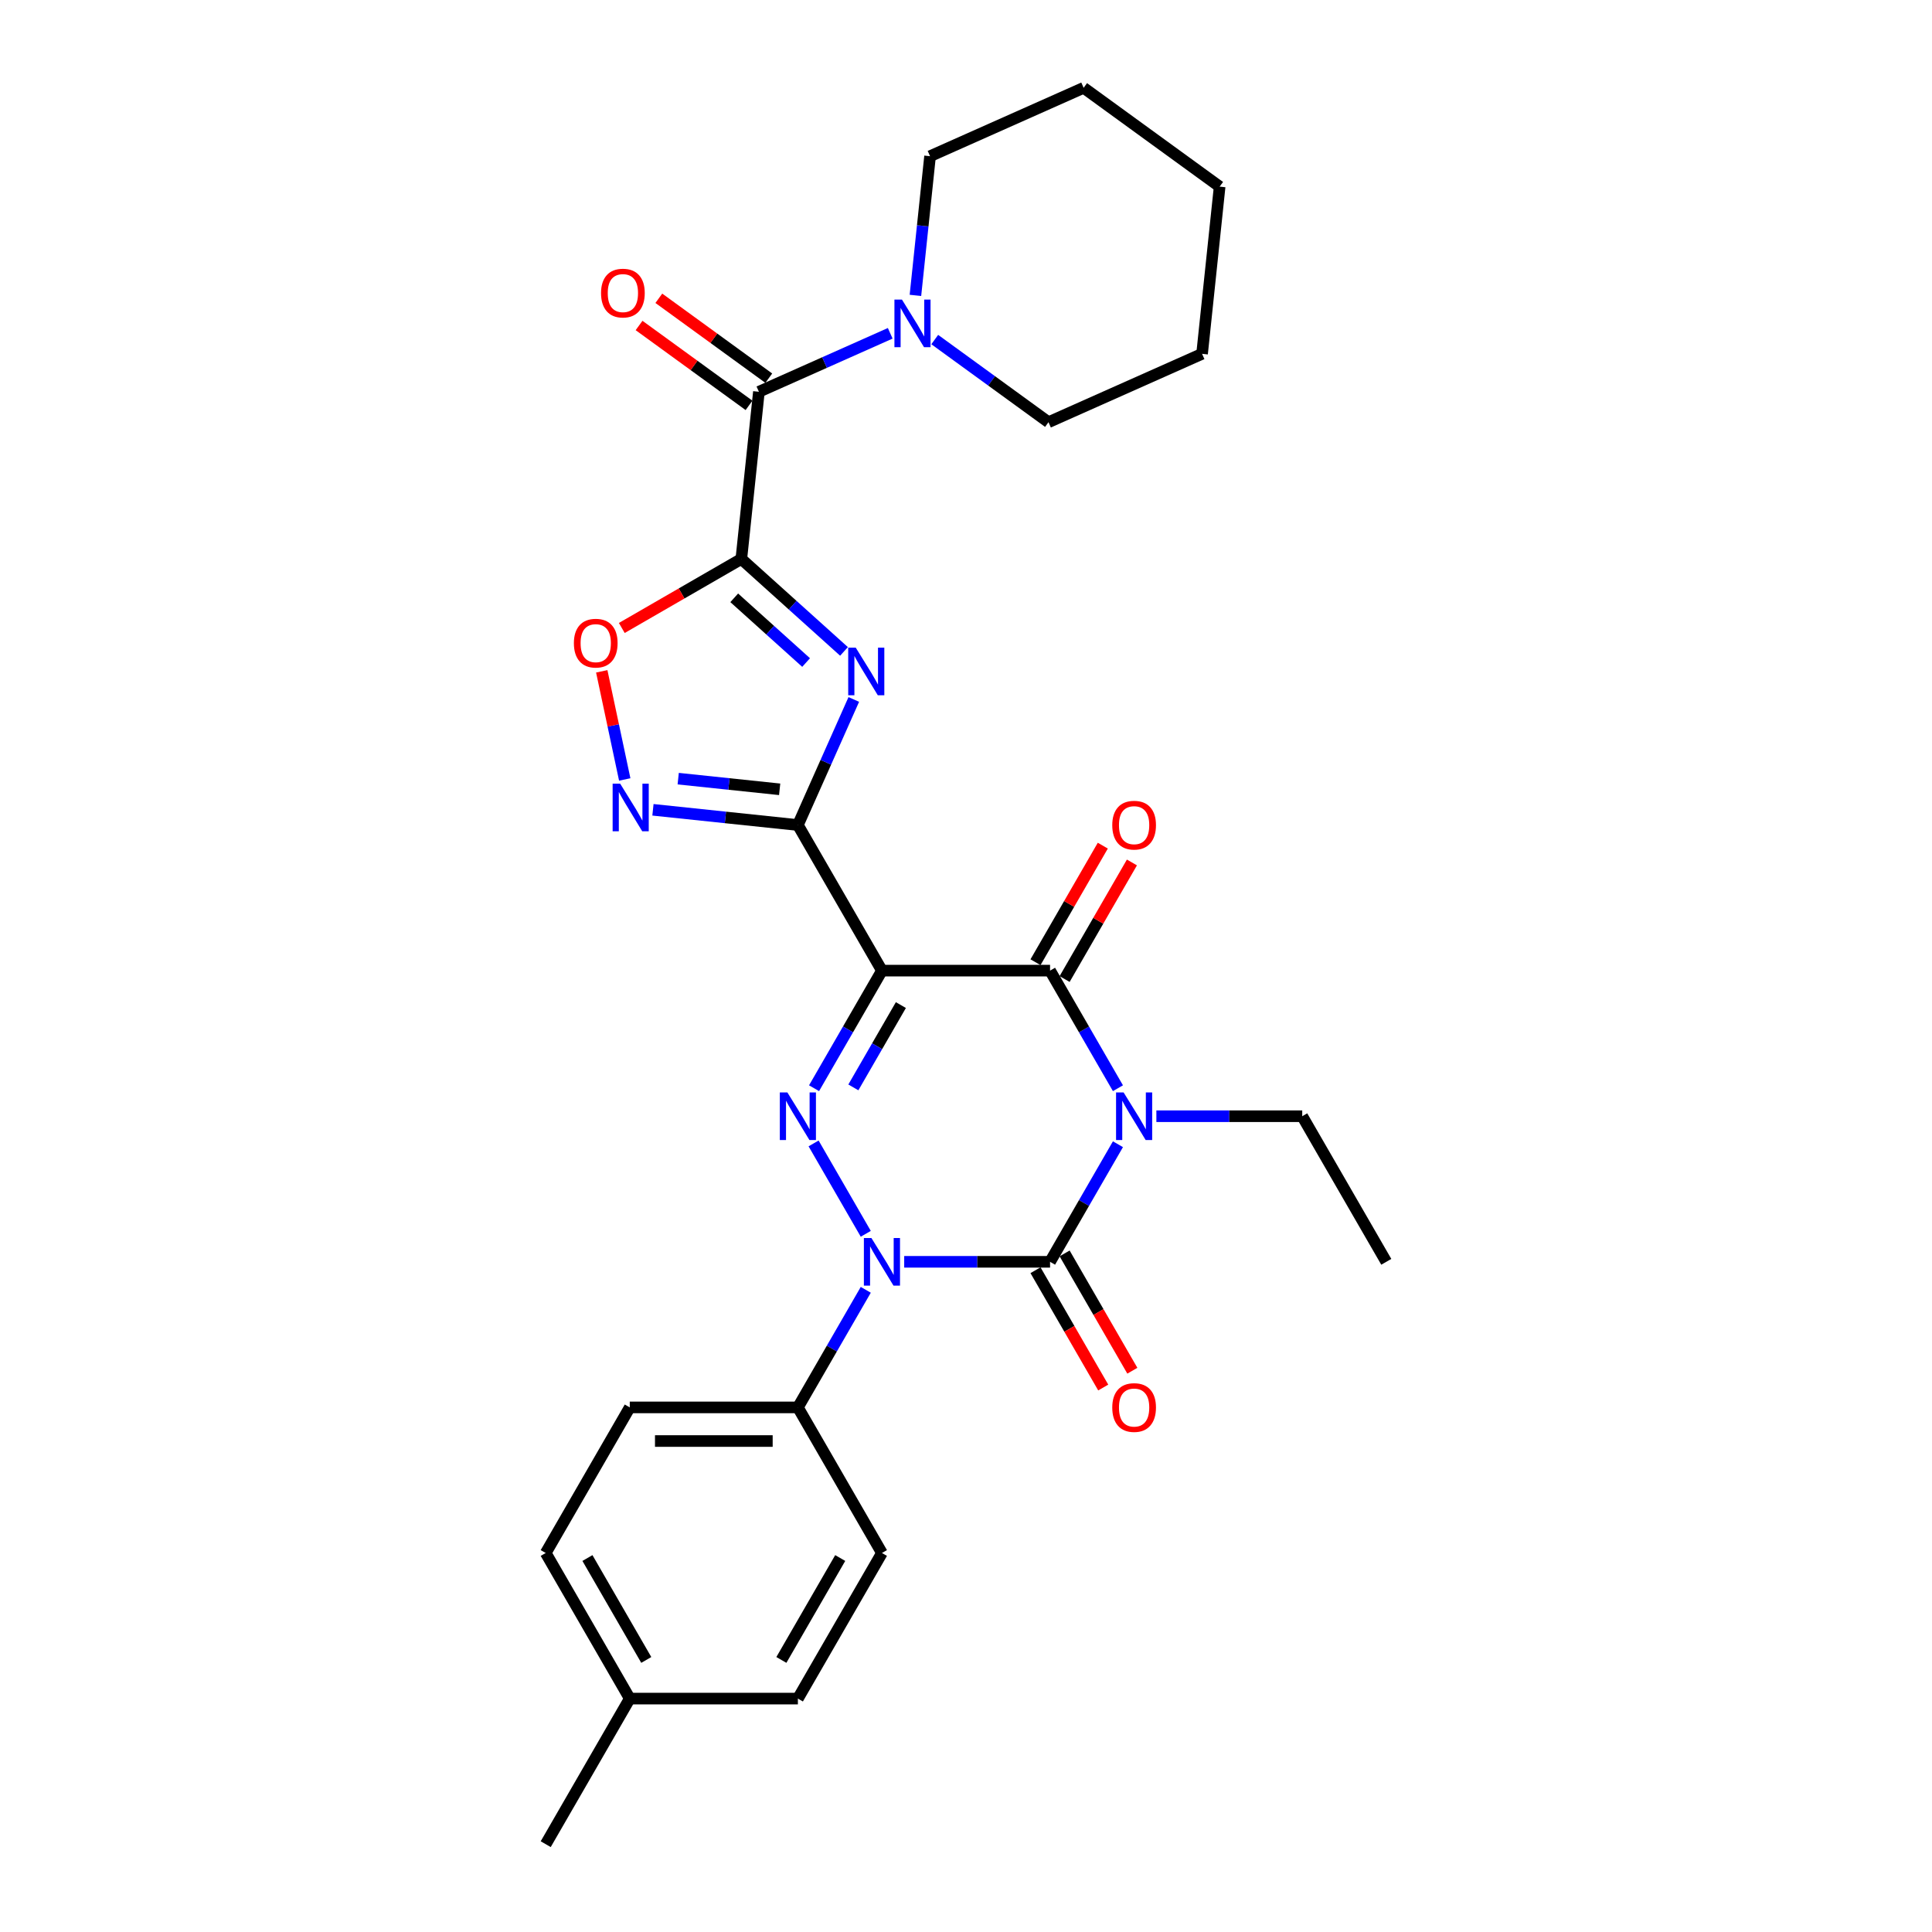 <?xml version='1.0' encoding='iso-8859-1'?>
<svg version='1.1' baseProfile='full'
              xmlns='http://www.w3.org/2000/svg'
                      xmlns:rdkit='http://www.rdkit.org/xml'
                      xmlns:xlink='http://www.w3.org/1999/xlink'
                  xml:space='preserve'
width='1000px' height='1000px' viewBox='0 0 1000 1000'>
<!-- END OF HEADER -->
<rect style='opacity:1.0;fill:#FFFFFF;stroke:none' width='1000' height='1000' x='0' y='0'> </rect>
<path class='bond-1' d='M 578.646,592.251 L 561.077,622.682' style='fill:none;fill-rule:evenodd;stroke:#0000FF;stroke-width:6px;stroke-linecap:butt;stroke-linejoin:miter;stroke-opacity:1' />
<path class='bond-1' d='M 561.077,622.682 L 543.508,653.112' style='fill:none;fill-rule:evenodd;stroke:#000000;stroke-width:6px;stroke-linecap:butt;stroke-linejoin:miter;stroke-opacity:1' />
<path class='bond-7' d='M 578.646,563.257 L 561.077,532.827' style='fill:none;fill-rule:evenodd;stroke:#0000FF;stroke-width:6px;stroke-linecap:butt;stroke-linejoin:miter;stroke-opacity:1' />
<path class='bond-7' d='M 561.077,532.827 L 543.508,502.396' style='fill:none;fill-rule:evenodd;stroke:#000000;stroke-width:6px;stroke-linecap:butt;stroke-linejoin:miter;stroke-opacity:1' />
<path class='bond-16' d='M 598.537,577.754 L 636.285,577.754' style='fill:none;fill-rule:evenodd;stroke:#0000FF;stroke-width:6px;stroke-linecap:butt;stroke-linejoin:miter;stroke-opacity:1' />
<path class='bond-16' d='M 636.285,577.754 L 674.032,577.754' style='fill:none;fill-rule:evenodd;stroke:#000000;stroke-width:6px;stroke-linecap:butt;stroke-linejoin:miter;stroke-opacity:1' />
<path class='bond-0' d='M 456.492,502.396 L 543.508,502.396' style='fill:none;fill-rule:evenodd;stroke:#000000;stroke-width:6px;stroke-linecap:butt;stroke-linejoin:miter;stroke-opacity:1' />
<path class='bond-2' d='M 456.492,502.396 L 412.984,427.038' style='fill:none;fill-rule:evenodd;stroke:#000000;stroke-width:6px;stroke-linecap:butt;stroke-linejoin:miter;stroke-opacity:1' />
<path class='bond-4' d='M 456.492,502.396 L 438.923,532.827' style='fill:none;fill-rule:evenodd;stroke:#000000;stroke-width:6px;stroke-linecap:butt;stroke-linejoin:miter;stroke-opacity:1' />
<path class='bond-4' d='M 438.923,532.827 L 421.354,563.257' style='fill:none;fill-rule:evenodd;stroke:#0000FF;stroke-width:6px;stroke-linecap:butt;stroke-linejoin:miter;stroke-opacity:1' />
<path class='bond-4' d='M 466.293,520.227 L 453.994,541.528' style='fill:none;fill-rule:evenodd;stroke:#000000;stroke-width:6px;stroke-linecap:butt;stroke-linejoin:miter;stroke-opacity:1' />
<path class='bond-4' d='M 453.994,541.528 L 441.696,562.83' style='fill:none;fill-rule:evenodd;stroke:#0000FF;stroke-width:6px;stroke-linecap:butt;stroke-linejoin:miter;stroke-opacity:1' />
<path class='bond-3' d='M 543.508,653.112 L 505.76,653.112' style='fill:none;fill-rule:evenodd;stroke:#000000;stroke-width:6px;stroke-linecap:butt;stroke-linejoin:miter;stroke-opacity:1' />
<path class='bond-3' d='M 505.76,653.112 L 468.013,653.112' style='fill:none;fill-rule:evenodd;stroke:#0000FF;stroke-width:6px;stroke-linecap:butt;stroke-linejoin:miter;stroke-opacity:1' />
<path class='bond-13' d='M 535.972,657.463 L 553.501,687.824' style='fill:none;fill-rule:evenodd;stroke:#000000;stroke-width:6px;stroke-linecap:butt;stroke-linejoin:miter;stroke-opacity:1' />
<path class='bond-13' d='M 553.501,687.824 L 571.03,718.185' style='fill:none;fill-rule:evenodd;stroke:#FF0000;stroke-width:6px;stroke-linecap:butt;stroke-linejoin:miter;stroke-opacity:1' />
<path class='bond-13' d='M 551.044,648.762 L 568.573,679.123' style='fill:none;fill-rule:evenodd;stroke:#000000;stroke-width:6px;stroke-linecap:butt;stroke-linejoin:miter;stroke-opacity:1' />
<path class='bond-13' d='M 568.573,679.123 L 586.102,709.484' style='fill:none;fill-rule:evenodd;stroke:#FF0000;stroke-width:6px;stroke-linecap:butt;stroke-linejoin:miter;stroke-opacity:1' />
<path class='bond-6' d='M 412.984,427.038 L 427.453,394.539' style='fill:none;fill-rule:evenodd;stroke:#000000;stroke-width:6px;stroke-linecap:butt;stroke-linejoin:miter;stroke-opacity:1' />
<path class='bond-6' d='M 427.453,394.539 L 441.922,362.041' style='fill:none;fill-rule:evenodd;stroke:#0000FF;stroke-width:6px;stroke-linecap:butt;stroke-linejoin:miter;stroke-opacity:1' />
<path class='bond-8' d='M 412.984,427.038 L 375.474,423.095' style='fill:none;fill-rule:evenodd;stroke:#000000;stroke-width:6px;stroke-linecap:butt;stroke-linejoin:miter;stroke-opacity:1' />
<path class='bond-8' d='M 375.474,423.095 L 337.965,419.153' style='fill:none;fill-rule:evenodd;stroke:#0000FF;stroke-width:6px;stroke-linecap:butt;stroke-linejoin:miter;stroke-opacity:1' />
<path class='bond-8' d='M 403.55,408.547 L 377.294,405.787' style='fill:none;fill-rule:evenodd;stroke:#000000;stroke-width:6px;stroke-linecap:butt;stroke-linejoin:miter;stroke-opacity:1' />
<path class='bond-8' d='M 377.294,405.787 L 351.037,403.028' style='fill:none;fill-rule:evenodd;stroke:#0000FF;stroke-width:6px;stroke-linecap:butt;stroke-linejoin:miter;stroke-opacity:1' />
<path class='bond-12' d='M 448.122,667.609 L 430.553,698.04' style='fill:none;fill-rule:evenodd;stroke:#0000FF;stroke-width:6px;stroke-linecap:butt;stroke-linejoin:miter;stroke-opacity:1' />
<path class='bond-12' d='M 430.553,698.04 L 412.984,728.471' style='fill:none;fill-rule:evenodd;stroke:#000000;stroke-width:6px;stroke-linecap:butt;stroke-linejoin:miter;stroke-opacity:1' />
<path class='bond-29' d='M 448.122,638.615 L 421.112,591.833' style='fill:none;fill-rule:evenodd;stroke:#0000FF;stroke-width:6px;stroke-linecap:butt;stroke-linejoin:miter;stroke-opacity:1' />
<path class='bond-5' d='M 383.711,289.319 L 410.283,313.245' style='fill:none;fill-rule:evenodd;stroke:#000000;stroke-width:6px;stroke-linecap:butt;stroke-linejoin:miter;stroke-opacity:1' />
<path class='bond-5' d='M 410.283,313.245 L 436.856,337.171' style='fill:none;fill-rule:evenodd;stroke:#0000FF;stroke-width:6px;stroke-linecap:butt;stroke-linejoin:miter;stroke-opacity:1' />
<path class='bond-5' d='M 380.037,309.43 L 398.638,326.178' style='fill:none;fill-rule:evenodd;stroke:#000000;stroke-width:6px;stroke-linecap:butt;stroke-linejoin:miter;stroke-opacity:1' />
<path class='bond-5' d='M 398.638,326.178 L 417.239,342.926' style='fill:none;fill-rule:evenodd;stroke:#0000FF;stroke-width:6px;stroke-linecap:butt;stroke-linejoin:miter;stroke-opacity:1' />
<path class='bond-9' d='M 383.711,289.319 L 392.806,202.779' style='fill:none;fill-rule:evenodd;stroke:#000000;stroke-width:6px;stroke-linecap:butt;stroke-linejoin:miter;stroke-opacity:1' />
<path class='bond-30' d='M 383.711,289.319 L 352.775,307.18' style='fill:none;fill-rule:evenodd;stroke:#000000;stroke-width:6px;stroke-linecap:butt;stroke-linejoin:miter;stroke-opacity:1' />
<path class='bond-30' d='M 352.775,307.18 L 321.84,325.04' style='fill:none;fill-rule:evenodd;stroke:#FF0000;stroke-width:6px;stroke-linecap:butt;stroke-linejoin:miter;stroke-opacity:1' />
<path class='bond-14' d='M 551.044,506.747 L 568.462,476.577' style='fill:none;fill-rule:evenodd;stroke:#000000;stroke-width:6px;stroke-linecap:butt;stroke-linejoin:miter;stroke-opacity:1' />
<path class='bond-14' d='M 568.462,476.577 L 585.881,446.407' style='fill:none;fill-rule:evenodd;stroke:#FF0000;stroke-width:6px;stroke-linecap:butt;stroke-linejoin:miter;stroke-opacity:1' />
<path class='bond-14' d='M 535.972,498.045 L 553.391,467.875' style='fill:none;fill-rule:evenodd;stroke:#000000;stroke-width:6px;stroke-linecap:butt;stroke-linejoin:miter;stroke-opacity:1' />
<path class='bond-14' d='M 553.391,467.875 L 570.809,437.706' style='fill:none;fill-rule:evenodd;stroke:#FF0000;stroke-width:6px;stroke-linecap:butt;stroke-linejoin:miter;stroke-opacity:1' />
<path class='bond-10' d='M 323.363,403.445 L 317.414,375.46' style='fill:none;fill-rule:evenodd;stroke:#0000FF;stroke-width:6px;stroke-linecap:butt;stroke-linejoin:miter;stroke-opacity:1' />
<path class='bond-10' d='M 317.414,375.46 L 311.466,347.476' style='fill:none;fill-rule:evenodd;stroke:#FF0000;stroke-width:6px;stroke-linecap:butt;stroke-linejoin:miter;stroke-opacity:1' />
<path class='bond-11' d='M 392.806,202.779 L 426.793,187.648' style='fill:none;fill-rule:evenodd;stroke:#000000;stroke-width:6px;stroke-linecap:butt;stroke-linejoin:miter;stroke-opacity:1' />
<path class='bond-11' d='M 426.793,187.648 L 460.779,172.516' style='fill:none;fill-rule:evenodd;stroke:#0000FF;stroke-width:6px;stroke-linecap:butt;stroke-linejoin:miter;stroke-opacity:1' />
<path class='bond-15' d='M 397.921,195.74 L 369.466,175.066' style='fill:none;fill-rule:evenodd;stroke:#000000;stroke-width:6px;stroke-linecap:butt;stroke-linejoin:miter;stroke-opacity:1' />
<path class='bond-15' d='M 369.466,175.066 L 341.011,154.392' style='fill:none;fill-rule:evenodd;stroke:#FF0000;stroke-width:6px;stroke-linecap:butt;stroke-linejoin:miter;stroke-opacity:1' />
<path class='bond-15' d='M 387.692,209.819 L 359.237,189.145' style='fill:none;fill-rule:evenodd;stroke:#000000;stroke-width:6px;stroke-linecap:butt;stroke-linejoin:miter;stroke-opacity:1' />
<path class='bond-15' d='M 359.237,189.145 L 330.782,168.472' style='fill:none;fill-rule:evenodd;stroke:#FF0000;stroke-width:6px;stroke-linecap:butt;stroke-linejoin:miter;stroke-opacity:1' />
<path class='bond-22' d='M 483.821,175.757 L 513.259,197.145' style='fill:none;fill-rule:evenodd;stroke:#0000FF;stroke-width:6px;stroke-linecap:butt;stroke-linejoin:miter;stroke-opacity:1' />
<path class='bond-22' d='M 513.259,197.145 L 542.697,218.534' style='fill:none;fill-rule:evenodd;stroke:#000000;stroke-width:6px;stroke-linecap:butt;stroke-linejoin:miter;stroke-opacity:1' />
<path class='bond-23' d='M 473.823,152.89 L 477.609,116.869' style='fill:none;fill-rule:evenodd;stroke:#0000FF;stroke-width:6px;stroke-linecap:butt;stroke-linejoin:miter;stroke-opacity:1' />
<path class='bond-23' d='M 477.609,116.869 L 481.395,80.847' style='fill:none;fill-rule:evenodd;stroke:#000000;stroke-width:6px;stroke-linecap:butt;stroke-linejoin:miter;stroke-opacity:1' />
<path class='bond-17' d='M 412.984,728.471 L 325.968,728.471' style='fill:none;fill-rule:evenodd;stroke:#000000;stroke-width:6px;stroke-linecap:butt;stroke-linejoin:miter;stroke-opacity:1' />
<path class='bond-17' d='M 399.931,745.874 L 339.02,745.874' style='fill:none;fill-rule:evenodd;stroke:#000000;stroke-width:6px;stroke-linecap:butt;stroke-linejoin:miter;stroke-opacity:1' />
<path class='bond-18' d='M 412.984,728.471 L 456.492,803.829' style='fill:none;fill-rule:evenodd;stroke:#000000;stroke-width:6px;stroke-linecap:butt;stroke-linejoin:miter;stroke-opacity:1' />
<path class='bond-25' d='M 674.032,577.754 L 717.541,653.112' style='fill:none;fill-rule:evenodd;stroke:#000000;stroke-width:6px;stroke-linecap:butt;stroke-linejoin:miter;stroke-opacity:1' />
<path class='bond-20' d='M 325.968,728.471 L 282.459,803.829' style='fill:none;fill-rule:evenodd;stroke:#000000;stroke-width:6px;stroke-linecap:butt;stroke-linejoin:miter;stroke-opacity:1' />
<path class='bond-19' d='M 456.492,803.829 L 412.984,879.187' style='fill:none;fill-rule:evenodd;stroke:#000000;stroke-width:6px;stroke-linecap:butt;stroke-linejoin:miter;stroke-opacity:1' />
<path class='bond-19' d='M 434.894,806.431 L 404.438,859.182' style='fill:none;fill-rule:evenodd;stroke:#000000;stroke-width:6px;stroke-linecap:butt;stroke-linejoin:miter;stroke-opacity:1' />
<path class='bond-21' d='M 412.984,879.187 L 325.968,879.187' style='fill:none;fill-rule:evenodd;stroke:#000000;stroke-width:6px;stroke-linecap:butt;stroke-linejoin:miter;stroke-opacity:1' />
<path class='bond-31' d='M 282.459,803.829 L 325.968,879.187' style='fill:none;fill-rule:evenodd;stroke:#000000;stroke-width:6px;stroke-linecap:butt;stroke-linejoin:miter;stroke-opacity:1' />
<path class='bond-31' d='M 304.057,806.431 L 334.513,859.182' style='fill:none;fill-rule:evenodd;stroke:#000000;stroke-width:6px;stroke-linecap:butt;stroke-linejoin:miter;stroke-opacity:1' />
<path class='bond-24' d='M 325.968,879.187 L 282.459,954.545' style='fill:none;fill-rule:evenodd;stroke:#000000;stroke-width:6px;stroke-linecap:butt;stroke-linejoin:miter;stroke-opacity:1' />
<path class='bond-27' d='M 542.697,218.534 L 622.191,183.141' style='fill:none;fill-rule:evenodd;stroke:#000000;stroke-width:6px;stroke-linecap:butt;stroke-linejoin:miter;stroke-opacity:1' />
<path class='bond-26' d='M 481.395,80.847 L 560.889,45.455' style='fill:none;fill-rule:evenodd;stroke:#000000;stroke-width:6px;stroke-linecap:butt;stroke-linejoin:miter;stroke-opacity:1' />
<path class='bond-28' d='M 560.889,45.455 L 631.286,96.601' style='fill:none;fill-rule:evenodd;stroke:#000000;stroke-width:6px;stroke-linecap:butt;stroke-linejoin:miter;stroke-opacity:1' />
<path class='bond-32' d='M 622.191,183.141 L 631.286,96.601' style='fill:none;fill-rule:evenodd;stroke:#000000;stroke-width:6px;stroke-linecap:butt;stroke-linejoin:miter;stroke-opacity:1' />
<path  class='atom-0' d='M 581.569 565.433
L 589.644 578.485
Q 590.445 579.773, 591.733 582.105
Q 593.02 584.437, 593.09 584.576
L 593.09 565.433
L 596.362 565.433
L 596.362 590.076
L 592.986 590.076
L 584.319 575.805
Q 583.309 574.134, 582.23 572.22
Q 581.186 570.306, 580.873 569.714
L 580.873 590.076
L 577.671 590.076
L 577.671 565.433
L 581.569 565.433
' fill='#0000FF'/>
<path  class='atom-4' d='M 451.045 640.791
L 459.12 653.843
Q 459.92 655.131, 461.208 657.463
Q 462.496 659.795, 462.566 659.934
L 462.566 640.791
L 465.837 640.791
L 465.837 665.434
L 462.461 665.434
L 453.794 651.163
Q 452.785 649.492, 451.706 647.578
Q 450.662 645.664, 450.349 645.072
L 450.349 665.434
L 447.146 665.434
L 447.146 640.791
L 451.045 640.791
' fill='#0000FF'/>
<path  class='atom-5' d='M 407.537 565.433
L 415.612 578.485
Q 416.412 579.773, 417.7 582.105
Q 418.988 584.437, 419.057 584.576
L 419.057 565.433
L 422.329 565.433
L 422.329 590.076
L 418.953 590.076
L 410.286 575.805
Q 409.277 574.134, 408.198 572.22
Q 407.154 570.306, 406.84 569.714
L 406.84 590.076
L 403.638 590.076
L 403.638 565.433
L 407.537 565.433
' fill='#0000FF'/>
<path  class='atom-7' d='M 442.929 335.223
L 451.004 348.275
Q 451.805 349.563, 453.093 351.895
Q 454.381 354.227, 454.45 354.366
L 454.45 335.223
L 457.722 335.223
L 457.722 359.866
L 454.346 359.866
L 445.679 345.595
Q 444.67 343.924, 443.591 342.01
Q 442.546 340.096, 442.233 339.504
L 442.233 359.866
L 439.031 359.866
L 439.031 335.223
L 442.929 335.223
' fill='#0000FF'/>
<path  class='atom-9' d='M 320.997 405.62
L 329.072 418.673
Q 329.873 419.961, 331.16 422.293
Q 332.448 424.625, 332.518 424.764
L 332.518 405.62
L 335.79 405.62
L 335.79 430.263
L 332.414 430.263
L 323.747 415.993
Q 322.737 414.322, 321.658 412.408
Q 320.614 410.493, 320.301 409.902
L 320.301 430.263
L 317.099 430.263
L 317.099 405.62
L 320.997 405.62
' fill='#0000FF'/>
<path  class='atom-11' d='M 297.04 332.897
Q 297.04 326.98, 299.964 323.673
Q 302.888 320.366, 308.353 320.366
Q 313.817 320.366, 316.741 323.673
Q 319.665 326.98, 319.665 332.897
Q 319.665 338.883, 316.706 342.295
Q 313.748 345.671, 308.353 345.671
Q 302.923 345.671, 299.964 342.295
Q 297.04 338.918, 297.04 332.897
M 308.353 342.886
Q 312.112 342.886, 314.13 340.38
Q 316.184 337.839, 316.184 332.897
Q 316.184 328.059, 314.13 325.622
Q 312.112 323.151, 308.353 323.151
Q 304.593 323.151, 302.54 325.587
Q 300.521 328.024, 300.521 332.897
Q 300.521 337.874, 302.54 340.38
Q 304.593 342.886, 308.353 342.886
' fill='#FF0000'/>
<path  class='atom-12' d='M 466.853 155.065
L 474.928 168.118
Q 475.728 169.406, 477.016 171.738
Q 478.304 174.07, 478.373 174.209
L 478.373 155.065
L 481.645 155.065
L 481.645 179.708
L 478.269 179.708
L 469.602 165.438
Q 468.593 163.767, 467.514 161.853
Q 466.47 159.938, 466.156 159.346
L 466.156 179.708
L 462.954 179.708
L 462.954 155.065
L 466.853 155.065
' fill='#0000FF'/>
<path  class='atom-14' d='M 575.704 728.54
Q 575.704 722.623, 578.628 719.317
Q 581.552 716.01, 587.016 716.01
Q 592.481 716.01, 595.405 719.317
Q 598.328 722.623, 598.328 728.54
Q 598.328 734.527, 595.37 737.938
Q 592.411 741.314, 587.016 741.314
Q 581.586 741.314, 578.628 737.938
Q 575.704 734.562, 575.704 728.54
M 587.016 738.53
Q 590.775 738.53, 592.794 736.024
Q 594.848 733.483, 594.848 728.54
Q 594.848 723.702, 592.794 721.266
Q 590.775 718.794, 587.016 718.794
Q 583.257 718.794, 581.204 721.231
Q 579.185 723.667, 579.185 728.54
Q 579.185 733.518, 581.204 736.024
Q 583.257 738.53, 587.016 738.53
' fill='#FF0000'/>
<path  class='atom-15' d='M 575.704 427.107
Q 575.704 421.19, 578.628 417.883
Q 581.552 414.577, 587.016 414.577
Q 592.481 414.577, 595.405 417.883
Q 598.328 421.19, 598.328 427.107
Q 598.328 433.094, 595.37 436.505
Q 592.411 439.881, 587.016 439.881
Q 581.586 439.881, 578.628 436.505
Q 575.704 433.129, 575.704 427.107
M 587.016 437.097
Q 590.775 437.097, 592.794 434.591
Q 594.848 432.05, 594.848 427.107
Q 594.848 422.269, 592.794 419.833
Q 590.775 417.361, 587.016 417.361
Q 583.257 417.361, 581.204 419.798
Q 579.185 422.234, 579.185 427.107
Q 579.185 432.084, 581.204 434.591
Q 583.257 437.097, 587.016 437.097
' fill='#FF0000'/>
<path  class='atom-16' d='M 311.097 151.702
Q 311.097 145.785, 314.02 142.479
Q 316.944 139.172, 322.409 139.172
Q 327.873 139.172, 330.797 142.479
Q 333.721 145.785, 333.721 151.702
Q 333.721 157.689, 330.762 161.1
Q 327.804 164.476, 322.409 164.476
Q 316.979 164.476, 314.02 161.1
Q 311.097 157.724, 311.097 151.702
M 322.409 161.692
Q 326.168 161.692, 328.187 159.186
Q 330.24 156.645, 330.24 151.702
Q 330.24 146.864, 328.187 144.428
Q 326.168 141.956, 322.409 141.956
Q 318.65 141.956, 316.596 144.393
Q 314.577 146.829, 314.577 151.702
Q 314.577 156.68, 316.596 159.186
Q 318.65 161.692, 322.409 161.692
' fill='#FF0000'/>
</svg>
